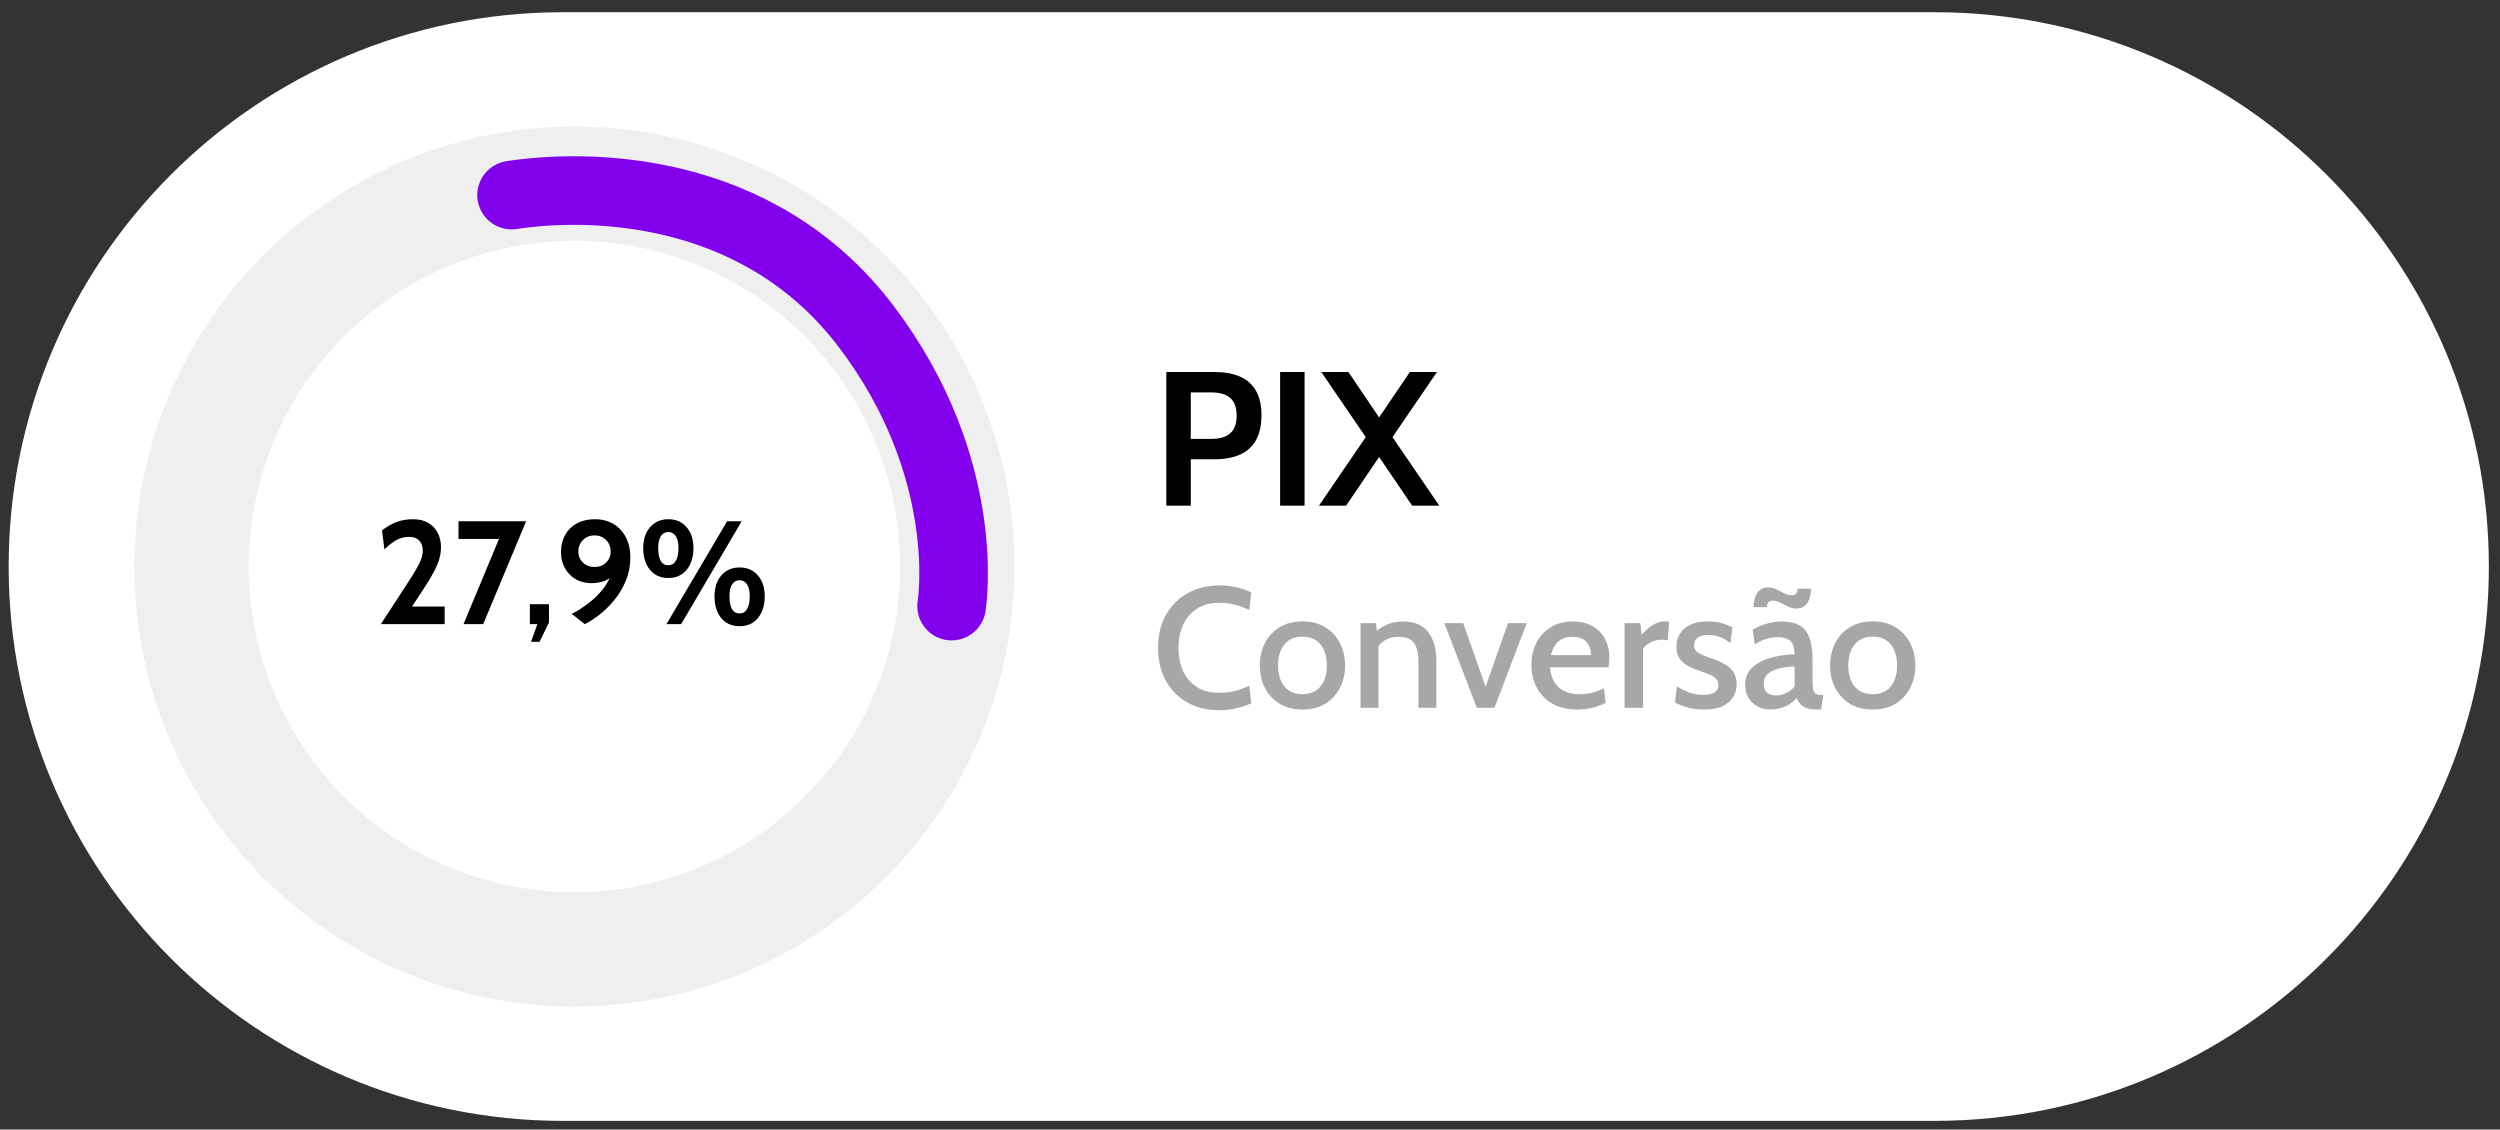 <svg xmlns="http://www.w3.org/2000/svg" width="166" height="75" viewBox="0 0 166 75" fill="none"><rect x="0" y="0" width="166" height="75" fill="#333333" stroke="none"/><path d="M0.575 37.618C0.575 17.29 17.055 0.811 37.383 0.811H128.453C148.781 0.811 165.26 17.29 165.26 37.618V37.618C165.26 57.947 148.781 74.426 128.453 74.426H37.383C17.055 74.426 0.575 57.947 0.575 37.618V37.618Z" fill="white"></path><circle cx="38.142" cy="37.618" r="25.424" fill="white" stroke="#EFEFEF" stroke-width="7.589"></circle><path d="M25.29 41.444L27.086 38.683C27.323 38.319 27.513 38.011 27.656 37.761C27.803 37.51 27.908 37.291 27.974 37.102C28.038 36.914 28.071 36.728 28.071 36.546C28.071 36.266 27.991 36.047 27.832 35.887C27.676 35.728 27.456 35.648 27.173 35.648C26.832 35.648 26.524 35.733 26.251 35.902C25.981 36.071 25.739 36.263 25.524 36.478L25.368 35.219C25.661 34.985 25.972 34.803 26.3 34.673C26.632 34.542 27.008 34.477 27.427 34.477C27.84 34.477 28.183 34.562 28.456 34.731C28.733 34.9 28.939 35.125 29.076 35.404C29.213 35.684 29.281 35.99 29.281 36.322C29.281 36.579 29.245 36.837 29.174 37.097C29.102 37.354 28.983 37.641 28.817 37.956C28.655 38.268 28.435 38.634 28.159 39.054L27.359 40.273H29.525V41.444H25.29ZM30.777 41.444L33.333 35.307L33.684 35.785H30.445V34.614H34.934L32.084 41.444H30.777ZM35.827 42.615H35.261L35.681 41.444H35.183V40.117H36.452V41.327L35.827 42.615ZM38.831 41.444L37.962 40.761C38.131 40.68 38.333 40.565 38.567 40.415C38.801 40.265 39.042 40.088 39.289 39.883C39.536 39.675 39.767 39.441 39.982 39.181C40.197 38.92 40.37 38.637 40.504 38.332C40.637 38.026 40.704 37.701 40.704 37.356L41.055 37.785C40.886 38.062 40.657 38.288 40.367 38.463C40.081 38.636 39.709 38.722 39.25 38.722C38.87 38.722 38.528 38.634 38.225 38.459C37.926 38.283 37.689 38.041 37.513 37.732C37.338 37.423 37.25 37.066 37.25 36.663C37.25 36.231 37.341 35.85 37.523 35.522C37.705 35.193 37.964 34.938 38.299 34.756C38.637 34.57 39.035 34.477 39.494 34.477C39.969 34.477 40.383 34.583 40.738 34.795C41.093 35.006 41.367 35.304 41.563 35.687C41.758 36.068 41.855 36.514 41.855 37.024C41.855 37.554 41.761 38.052 41.572 38.517C41.387 38.979 41.143 39.4 40.84 39.781C40.541 40.158 40.214 40.488 39.86 40.771C39.509 41.051 39.166 41.275 38.831 41.444ZM39.474 37.649C39.787 37.649 40.044 37.551 40.245 37.356C40.447 37.157 40.548 36.91 40.548 36.614C40.548 36.315 40.447 36.063 40.245 35.858C40.044 35.653 39.787 35.551 39.474 35.551C39.169 35.551 38.913 35.653 38.709 35.858C38.504 36.063 38.401 36.315 38.401 36.614C38.401 36.91 38.504 37.157 38.709 37.356C38.913 37.551 39.169 37.649 39.474 37.649ZM44.378 38.38C44.023 38.38 43.721 38.296 43.47 38.127C43.223 37.954 43.035 37.72 42.904 37.424C42.774 37.125 42.709 36.783 42.709 36.4C42.709 35.818 42.862 35.352 43.168 35.004C43.474 34.653 43.877 34.477 44.378 34.477C44.882 34.477 45.285 34.653 45.588 35.004C45.894 35.352 46.046 35.818 46.046 36.4C46.046 36.783 45.98 37.125 45.846 37.424C45.716 37.72 45.526 37.954 45.276 38.127C45.028 38.296 44.729 38.38 44.378 38.38ZM44.378 37.532C44.593 37.532 44.758 37.434 44.876 37.239C44.993 37.04 45.051 36.761 45.051 36.4C45.051 36.039 44.989 35.77 44.866 35.595C44.745 35.416 44.583 35.326 44.378 35.326C44.173 35.326 44.009 35.416 43.885 35.595C43.765 35.77 43.705 36.039 43.705 36.4C43.705 36.761 43.76 37.04 43.87 37.239C43.981 37.434 44.15 37.532 44.378 37.532ZM44.251 41.444L48.281 34.614H49.247L45.227 41.444H44.251ZM49.11 41.581C48.756 41.581 48.453 41.496 48.203 41.327C47.956 41.155 47.767 40.921 47.637 40.625C47.507 40.325 47.442 39.984 47.442 39.6C47.442 39.018 47.595 38.553 47.9 38.205C48.206 37.854 48.609 37.678 49.11 37.678C49.614 37.678 50.018 37.854 50.32 38.205C50.626 38.553 50.779 39.018 50.779 39.6C50.779 39.984 50.712 40.325 50.579 40.625C50.449 40.921 50.258 41.155 50.008 41.327C49.761 41.496 49.462 41.581 49.11 41.581ZM49.11 40.732C49.325 40.732 49.491 40.635 49.608 40.439C49.725 40.241 49.783 39.961 49.783 39.6C49.783 39.239 49.722 38.971 49.598 38.795C49.478 38.616 49.315 38.527 49.11 38.527C48.905 38.527 48.741 38.616 48.617 38.795C48.497 38.971 48.437 39.239 48.437 39.6C48.437 39.961 48.492 40.241 48.603 40.439C48.713 40.635 48.883 40.732 49.11 40.732Z" fill="black"></path><path d="M77.444 33.578V24.699H80.603C81.283 24.699 81.858 24.8 82.328 25.003C82.797 25.206 83.152 25.519 83.393 25.942C83.638 26.365 83.761 26.906 83.761 27.566C83.761 28.234 83.641 28.786 83.4 29.221C83.159 29.652 82.805 29.974 82.34 30.185C81.875 30.392 81.309 30.496 80.641 30.496H79.068V33.578H77.444ZM79.068 29.139H80.45C81.004 29.139 81.419 29.014 81.693 28.765C81.972 28.515 82.112 28.124 82.112 27.591C82.112 27.058 81.97 26.669 81.687 26.424C81.408 26.179 80.983 26.056 80.412 26.056H79.068V29.139ZM85 33.578V24.699H86.624V33.578H85ZM87.578 33.578L90.686 29.024L87.731 24.699H89.532L91.574 27.718L93.616 24.699H95.417L92.462 29.024L95.57 33.578H93.768L91.574 30.344L89.379 33.578H87.578Z" fill="black"></path><path d="M80.941 47.157C80.152 47.157 79.452 46.986 78.841 46.645C78.234 46.303 77.757 45.823 77.412 45.205C77.067 44.583 76.894 43.852 76.894 43.014C76.894 42.175 77.069 41.446 77.418 40.828C77.771 40.206 78.256 39.724 78.875 39.382C79.493 39.041 80.197 38.87 80.987 38.87C81.397 38.87 81.782 38.913 82.142 39.001C82.503 39.088 82.817 39.2 83.087 39.337L82.95 40.503C82.666 40.367 82.36 40.253 82.034 40.162C81.708 40.071 81.355 40.025 80.975 40.025C80.376 40.025 79.875 40.158 79.473 40.424C79.07 40.686 78.765 41.042 78.556 41.494C78.351 41.942 78.249 42.448 78.249 43.014C78.249 43.579 78.349 44.087 78.55 44.539C78.755 44.987 79.057 45.343 79.456 45.609C79.858 45.871 80.355 46.002 80.947 46.002C81.338 46.002 81.692 45.96 82.011 45.877C82.334 45.789 82.647 45.674 82.95 45.529L83.087 46.696C82.795 46.829 82.468 46.939 82.108 47.026C81.751 47.114 81.362 47.157 80.941 47.157ZM86.48 47.112C85.885 47.112 85.374 46.981 84.949 46.719C84.528 46.453 84.205 46.1 83.981 45.66C83.761 45.216 83.651 44.727 83.651 44.192C83.651 43.653 83.761 43.161 83.981 42.718C84.205 42.274 84.528 41.921 84.949 41.659C85.374 41.393 85.885 41.26 86.48 41.26C87.08 41.26 87.59 41.393 88.011 41.659C88.436 41.921 88.759 42.274 88.979 42.718C89.203 43.161 89.315 43.653 89.315 44.192C89.315 44.727 89.203 45.216 88.979 45.66C88.759 46.1 88.436 46.453 88.011 46.719C87.59 46.981 87.08 47.112 86.48 47.112ZM86.48 46.093C87.004 46.093 87.404 45.922 87.681 45.581C87.962 45.239 88.103 44.776 88.103 44.192C88.103 43.604 87.962 43.137 87.681 42.792C87.404 42.446 87.004 42.274 86.48 42.274C85.964 42.274 85.566 42.446 85.285 42.792C85.004 43.137 84.864 43.604 84.864 44.192C84.864 44.776 85.004 45.239 85.285 45.581C85.566 45.922 85.964 46.093 86.48 46.093ZM90.34 46.998V41.374H91.359L91.502 42.439L91.137 42.154C91.445 41.835 91.765 41.608 92.099 41.471C92.433 41.334 92.782 41.266 93.147 41.266C93.924 41.266 94.49 41.505 94.843 41.983C95.196 42.458 95.372 43.089 95.372 43.879V46.998H94.183V43.93C94.183 43.364 94.082 42.949 93.881 42.683C93.68 42.418 93.34 42.285 92.862 42.285C92.509 42.285 92.198 42.367 91.928 42.53C91.663 42.689 91.469 42.928 91.348 43.247L91.53 42.592V46.998H90.34ZM98.059 46.998L95.907 41.374H97.153L98.645 45.603L100.13 41.374H101.377L99.231 46.998H98.059ZM104.734 47.112C104.062 47.112 103.5 46.977 103.049 46.708C102.597 46.434 102.256 46.074 102.024 45.626C101.797 45.175 101.683 44.681 101.683 44.146C101.683 43.626 101.789 43.148 102.002 42.712C102.218 42.276 102.531 41.926 102.941 41.665C103.354 41.399 103.853 41.266 104.438 41.266C104.935 41.266 105.366 41.367 105.73 41.568C106.094 41.769 106.373 42.05 106.566 42.41C106.764 42.771 106.862 43.192 106.862 43.674C106.862 43.773 106.857 43.875 106.845 43.981C106.838 44.087 106.823 44.199 106.8 44.317H102.912C102.962 44.761 103.079 45.114 103.265 45.376C103.451 45.634 103.683 45.818 103.96 45.928C104.237 46.038 104.536 46.093 104.859 46.093C105.147 46.093 105.432 46.061 105.713 45.996C105.994 45.928 106.257 45.831 106.504 45.706L106.612 46.679C106.396 46.782 106.13 46.88 105.815 46.975C105.5 47.066 105.14 47.112 104.734 47.112ZM102.981 43.503H105.644C105.644 43.279 105.603 43.076 105.519 42.894C105.436 42.708 105.303 42.56 105.121 42.45C104.942 42.34 104.711 42.285 104.426 42.285C104.009 42.285 103.685 42.395 103.453 42.615C103.225 42.835 103.068 43.131 102.981 43.503ZM107.872 46.998V41.374H108.919L109.005 42.16C109.232 41.887 109.475 41.668 109.733 41.505C109.995 41.342 110.278 41.26 110.581 41.26C110.672 41.26 110.758 41.27 110.837 41.289L110.735 42.524C110.67 42.509 110.604 42.498 110.536 42.49C110.471 42.482 110.403 42.478 110.331 42.478C110.058 42.478 109.807 42.541 109.579 42.666C109.356 42.788 109.196 42.926 109.101 43.082V46.998H107.872ZM113.14 47.112C112.696 47.112 112.316 47.062 112.002 46.964C111.687 46.865 111.427 46.761 111.222 46.651L111.347 45.569C111.54 45.702 111.785 45.831 112.081 45.956C112.381 46.078 112.719 46.138 113.094 46.138C113.421 46.138 113.669 46.085 113.84 45.979C114.015 45.869 114.102 45.708 114.102 45.495C114.102 45.321 114.051 45.18 113.948 45.074C113.846 44.964 113.711 44.873 113.544 44.801C113.377 44.729 113.201 44.662 113.015 44.602C112.723 44.507 112.445 44.397 112.184 44.272C111.926 44.146 111.715 43.979 111.552 43.771C111.393 43.558 111.313 43.277 111.313 42.928C111.313 42.625 111.389 42.346 111.54 42.092C111.692 41.837 111.922 41.636 112.229 41.488C112.54 41.336 112.935 41.26 113.413 41.26C113.777 41.26 114.087 41.3 114.341 41.38C114.599 41.456 114.829 41.547 115.03 41.653L114.904 42.706C114.703 42.551 114.485 42.422 114.25 42.319C114.018 42.213 113.747 42.16 113.436 42.16C113.147 42.16 112.918 42.217 112.747 42.331C112.576 42.441 112.491 42.609 112.491 42.837C112.491 43.08 112.592 43.256 112.793 43.366C112.994 43.477 113.307 43.604 113.732 43.748C113.925 43.812 114.115 43.89 114.301 43.981C114.487 44.068 114.656 44.175 114.808 44.3C114.963 44.425 115.087 44.581 115.178 44.767C115.269 44.953 115.314 45.175 115.314 45.433C115.314 45.729 115.242 46.004 115.098 46.258C114.958 46.512 114.728 46.719 114.409 46.878C114.094 47.034 113.671 47.112 113.14 47.112ZM117.568 47.112C117.242 47.112 116.951 47.043 116.697 46.907C116.443 46.766 116.242 46.573 116.094 46.326C115.949 46.08 115.877 45.789 115.877 45.455C115.877 45.137 115.949 44.865 116.094 44.641C116.238 44.414 116.429 44.224 116.669 44.072C116.908 43.92 117.169 43.801 117.454 43.714C117.742 43.623 118.035 43.556 118.331 43.514C118.627 43.473 118.902 43.45 119.156 43.446C119.152 43.002 119.057 42.702 118.871 42.547C118.685 42.387 118.403 42.308 118.023 42.308C117.796 42.308 117.562 42.342 117.323 42.41C117.084 42.475 116.815 42.598 116.515 42.78L116.378 41.813C116.651 41.646 116.957 41.513 117.295 41.414C117.632 41.316 117.981 41.266 118.342 41.266C118.793 41.266 119.167 41.346 119.463 41.505C119.759 41.665 119.981 41.928 120.129 42.296C120.277 42.664 120.351 43.158 120.351 43.776V45.085C120.351 45.359 120.363 45.573 120.385 45.729C120.412 45.88 120.467 45.989 120.55 46.053C120.634 46.117 120.761 46.15 120.932 46.15H121.068L120.92 47.112H120.659C120.378 47.112 120.15 47.081 119.976 47.021C119.805 46.96 119.666 46.874 119.56 46.764C119.454 46.651 119.365 46.516 119.292 46.36C119.091 46.588 118.841 46.77 118.541 46.907C118.245 47.043 117.921 47.112 117.568 47.112ZM117.932 46.178C118.145 46.178 118.363 46.125 118.587 46.019C118.814 45.913 119.006 45.765 119.162 45.575V44.254C118.737 44.273 118.37 44.325 118.063 44.408C117.759 44.488 117.524 44.609 117.357 44.772C117.194 44.935 117.112 45.144 117.112 45.398C117.112 45.672 117.185 45.871 117.329 45.996C117.473 46.117 117.674 46.178 117.932 46.178ZM119.275 40.407C119.086 40.407 118.902 40.363 118.723 40.276C118.545 40.188 118.372 40.101 118.205 40.014C118.038 39.927 117.875 39.883 117.716 39.883C117.458 39.883 117.329 40.027 117.329 40.316H116.429C116.448 39.891 116.54 39.566 116.703 39.342C116.866 39.115 117.101 39.001 117.408 39.001C117.598 39.001 117.782 39.044 117.961 39.132C118.139 39.219 118.312 39.306 118.479 39.394C118.646 39.481 118.809 39.524 118.968 39.524C119.226 39.524 119.355 39.38 119.355 39.092H120.254C120.239 39.517 120.148 39.843 119.981 40.071C119.818 40.295 119.583 40.407 119.275 40.407ZM124.345 47.112C123.749 47.112 123.239 46.981 122.814 46.719C122.392 46.453 122.07 46.1 121.846 45.66C121.626 45.216 121.516 44.727 121.516 44.192C121.516 43.653 121.626 43.161 121.846 42.718C122.07 42.274 122.392 41.921 122.814 41.659C123.239 41.393 123.749 41.26 124.345 41.26C124.944 41.26 125.455 41.393 125.876 41.659C126.301 41.921 126.623 42.274 126.843 42.718C127.067 43.161 127.179 43.653 127.179 44.192C127.179 44.727 127.067 45.216 126.843 45.66C126.623 46.1 126.301 46.453 125.876 46.719C125.455 46.981 124.944 47.112 124.345 47.112ZM124.345 46.093C124.868 46.093 125.269 45.922 125.546 45.581C125.826 45.239 125.967 44.776 125.967 44.192C125.967 43.604 125.826 43.137 125.546 42.792C125.269 42.446 124.868 42.274 124.345 42.274C123.829 42.274 123.43 42.446 123.149 42.792C122.869 43.137 122.728 43.604 122.728 44.192C122.728 44.776 122.869 45.239 123.149 45.581C123.43 45.922 123.829 46.093 124.345 46.093Z" fill="#A7A7A7"></path><path d="M33.968 12.954C38.901 12.195 50.285 12.165 57.494 21.652C64.704 31.138 63.186 40.245 63.186 40.245" stroke="#8300ED" stroke-width="4.554" stroke-linecap="round"></path></svg>